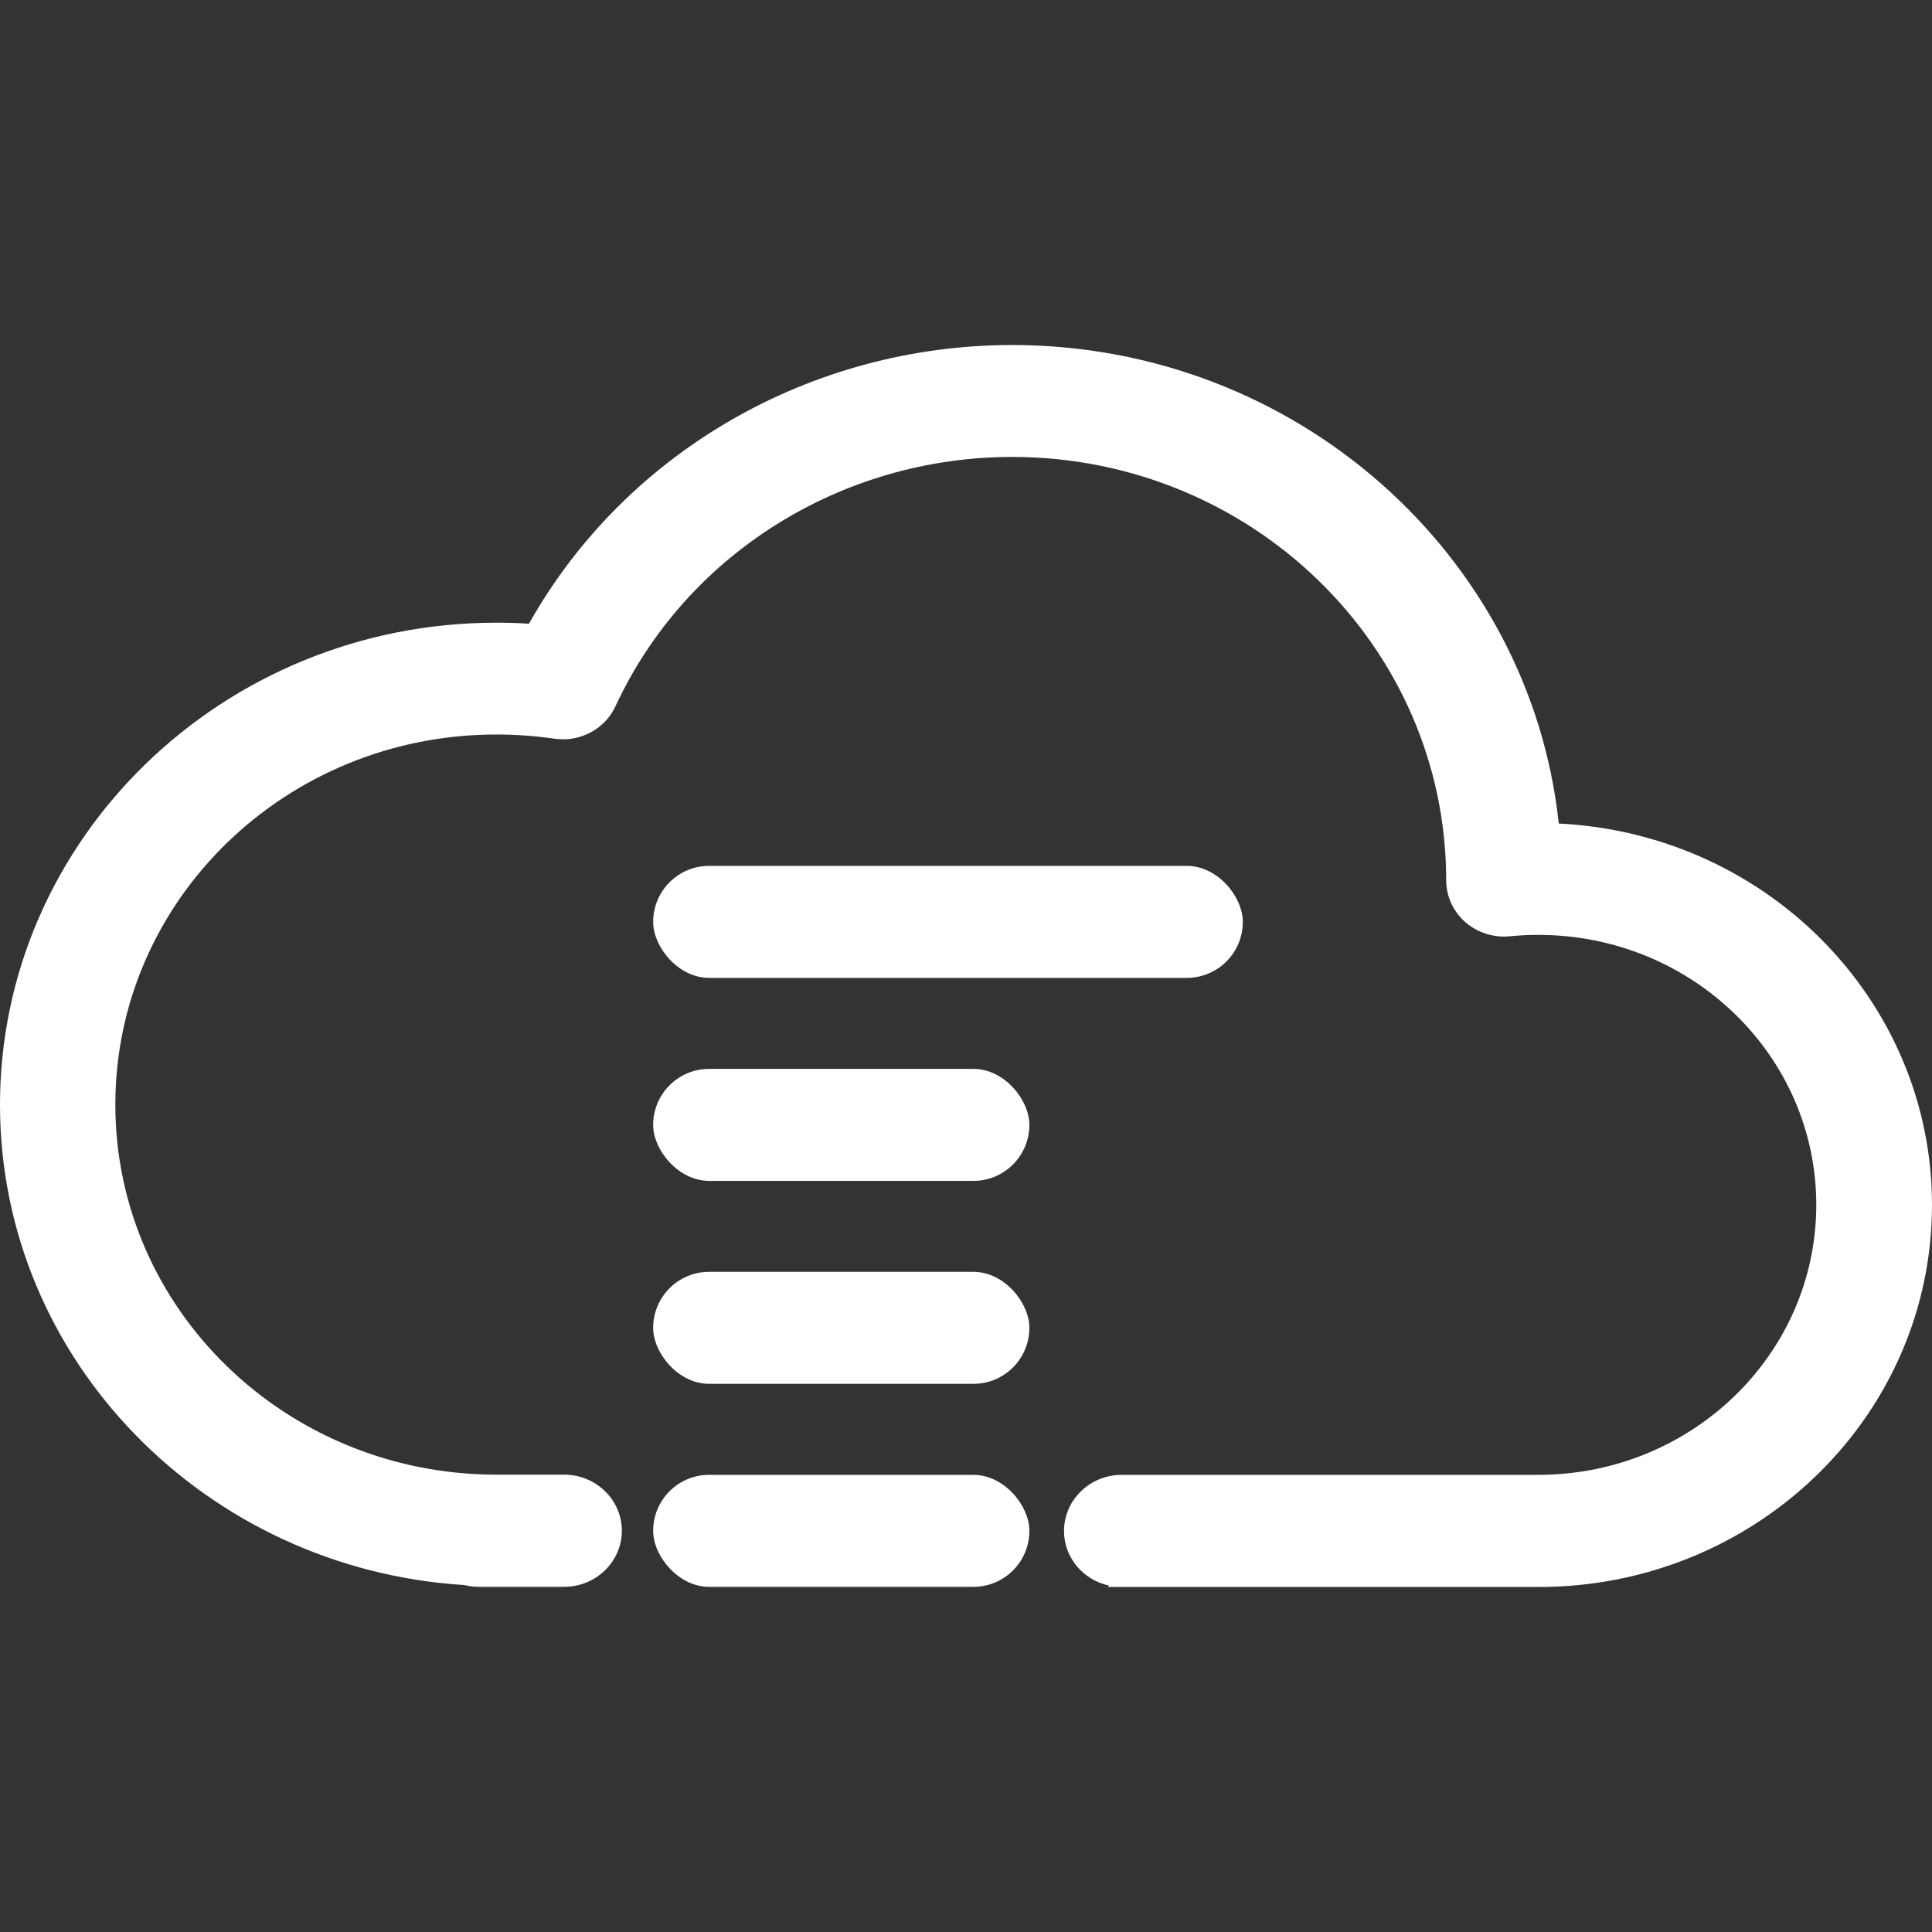 <?xml version="1.0" encoding="UTF-8"?>
<svg width="40px" height="40px" viewBox="0 0 40 40" version="1.1" xmlns="http://www.w3.org/2000/svg" xmlns:xlink="http://www.w3.org/1999/xlink">
    <rect x="0" y="0" width="40" height="40" fill="#333333" stroke="none"/>
    <title>yunt-white</title>
    <g id="页面-1" stroke="none" stroke-width="1" fill="none" fill-rule="evenodd">
        <g id="1.0菜单导航" transform="translate(-285, -3881)">
            <g id="yunt-white" transform="translate(285, 3881)">
                <rect id="矩形" x="0" y="0" width="40" height="40"></rect>
                <rect id="矩形" fill="#FFFFFF" fill-rule="nonzero" x="13.523" y="30.535" width="7.789" height="2.319" rx="1.159"></rect>
                <rect id="矩形" fill="#FFFFFF" fill-rule="nonzero" x="13.523" y="26.332" width="7.789" height="2.319" rx="1.159"></rect>
                <rect id="矩形" fill="#FFFFFF" fill-rule="nonzero" x="13.523" y="22.13" width="7.789" height="2.319" rx="1.159"></rect>
                <rect id="矩形" fill="#FFFFFF" fill-rule="nonzero" x="13.523" y="17.927" width="12.208" height="2.319" rx="1.159"></rect>
                <path d="M32.272,17.047 C31.678,11.491 26.827,7.143 20.951,7.143 C16.783,7.147 12.949,9.359 10.952,12.913 C10.728,12.898 10.503,12.892 10.278,12.892 C4.61,12.892 0,17.369 0,22.873 C0,28.158 4.257,32.482 9.614,32.817 C9.71,32.841 9.808,32.853 9.907,32.854 L11.677,32.854 C12.337,32.854 12.873,32.335 12.875,31.694 L12.875,31.694 C12.875,31.053 12.341,30.533 11.681,30.531 L10.278,30.531 C5.92,30.531 2.388,27.101 2.388,22.869 C2.388,18.637 5.92,15.207 10.278,15.207 C10.679,15.207 11.079,15.236 11.475,15.293 C12.005,15.372 12.524,15.097 12.743,14.622 C14.197,11.483 17.41,9.463 20.954,9.46 C25.91,9.462 29.942,13.38 29.942,18.231 C29.943,18.559 30.087,18.871 30.337,19.091 C30.588,19.31 30.922,19.417 31.258,19.385 C31.454,19.365 31.651,19.355 31.849,19.356 C35.027,19.356 37.604,21.858 37.604,24.945 C37.604,28.032 35.027,30.535 31.849,30.535 L23.227,30.535 C22.565,30.535 22.029,31.055 22.029,31.698 L22.029,31.698 C22.029,32.239 22.415,32.708 22.959,32.827 L22.941,32.857 L31.849,32.857 C36.267,32.861 39.883,29.443 39.997,25.153 C40.111,20.863 36.682,17.268 32.269,17.05 L32.272,17.047 Z" id="路径" fill="#FFFFFF" fill-rule="nonzero"></path>
            </g>
        </g>
    </g>
</svg>
